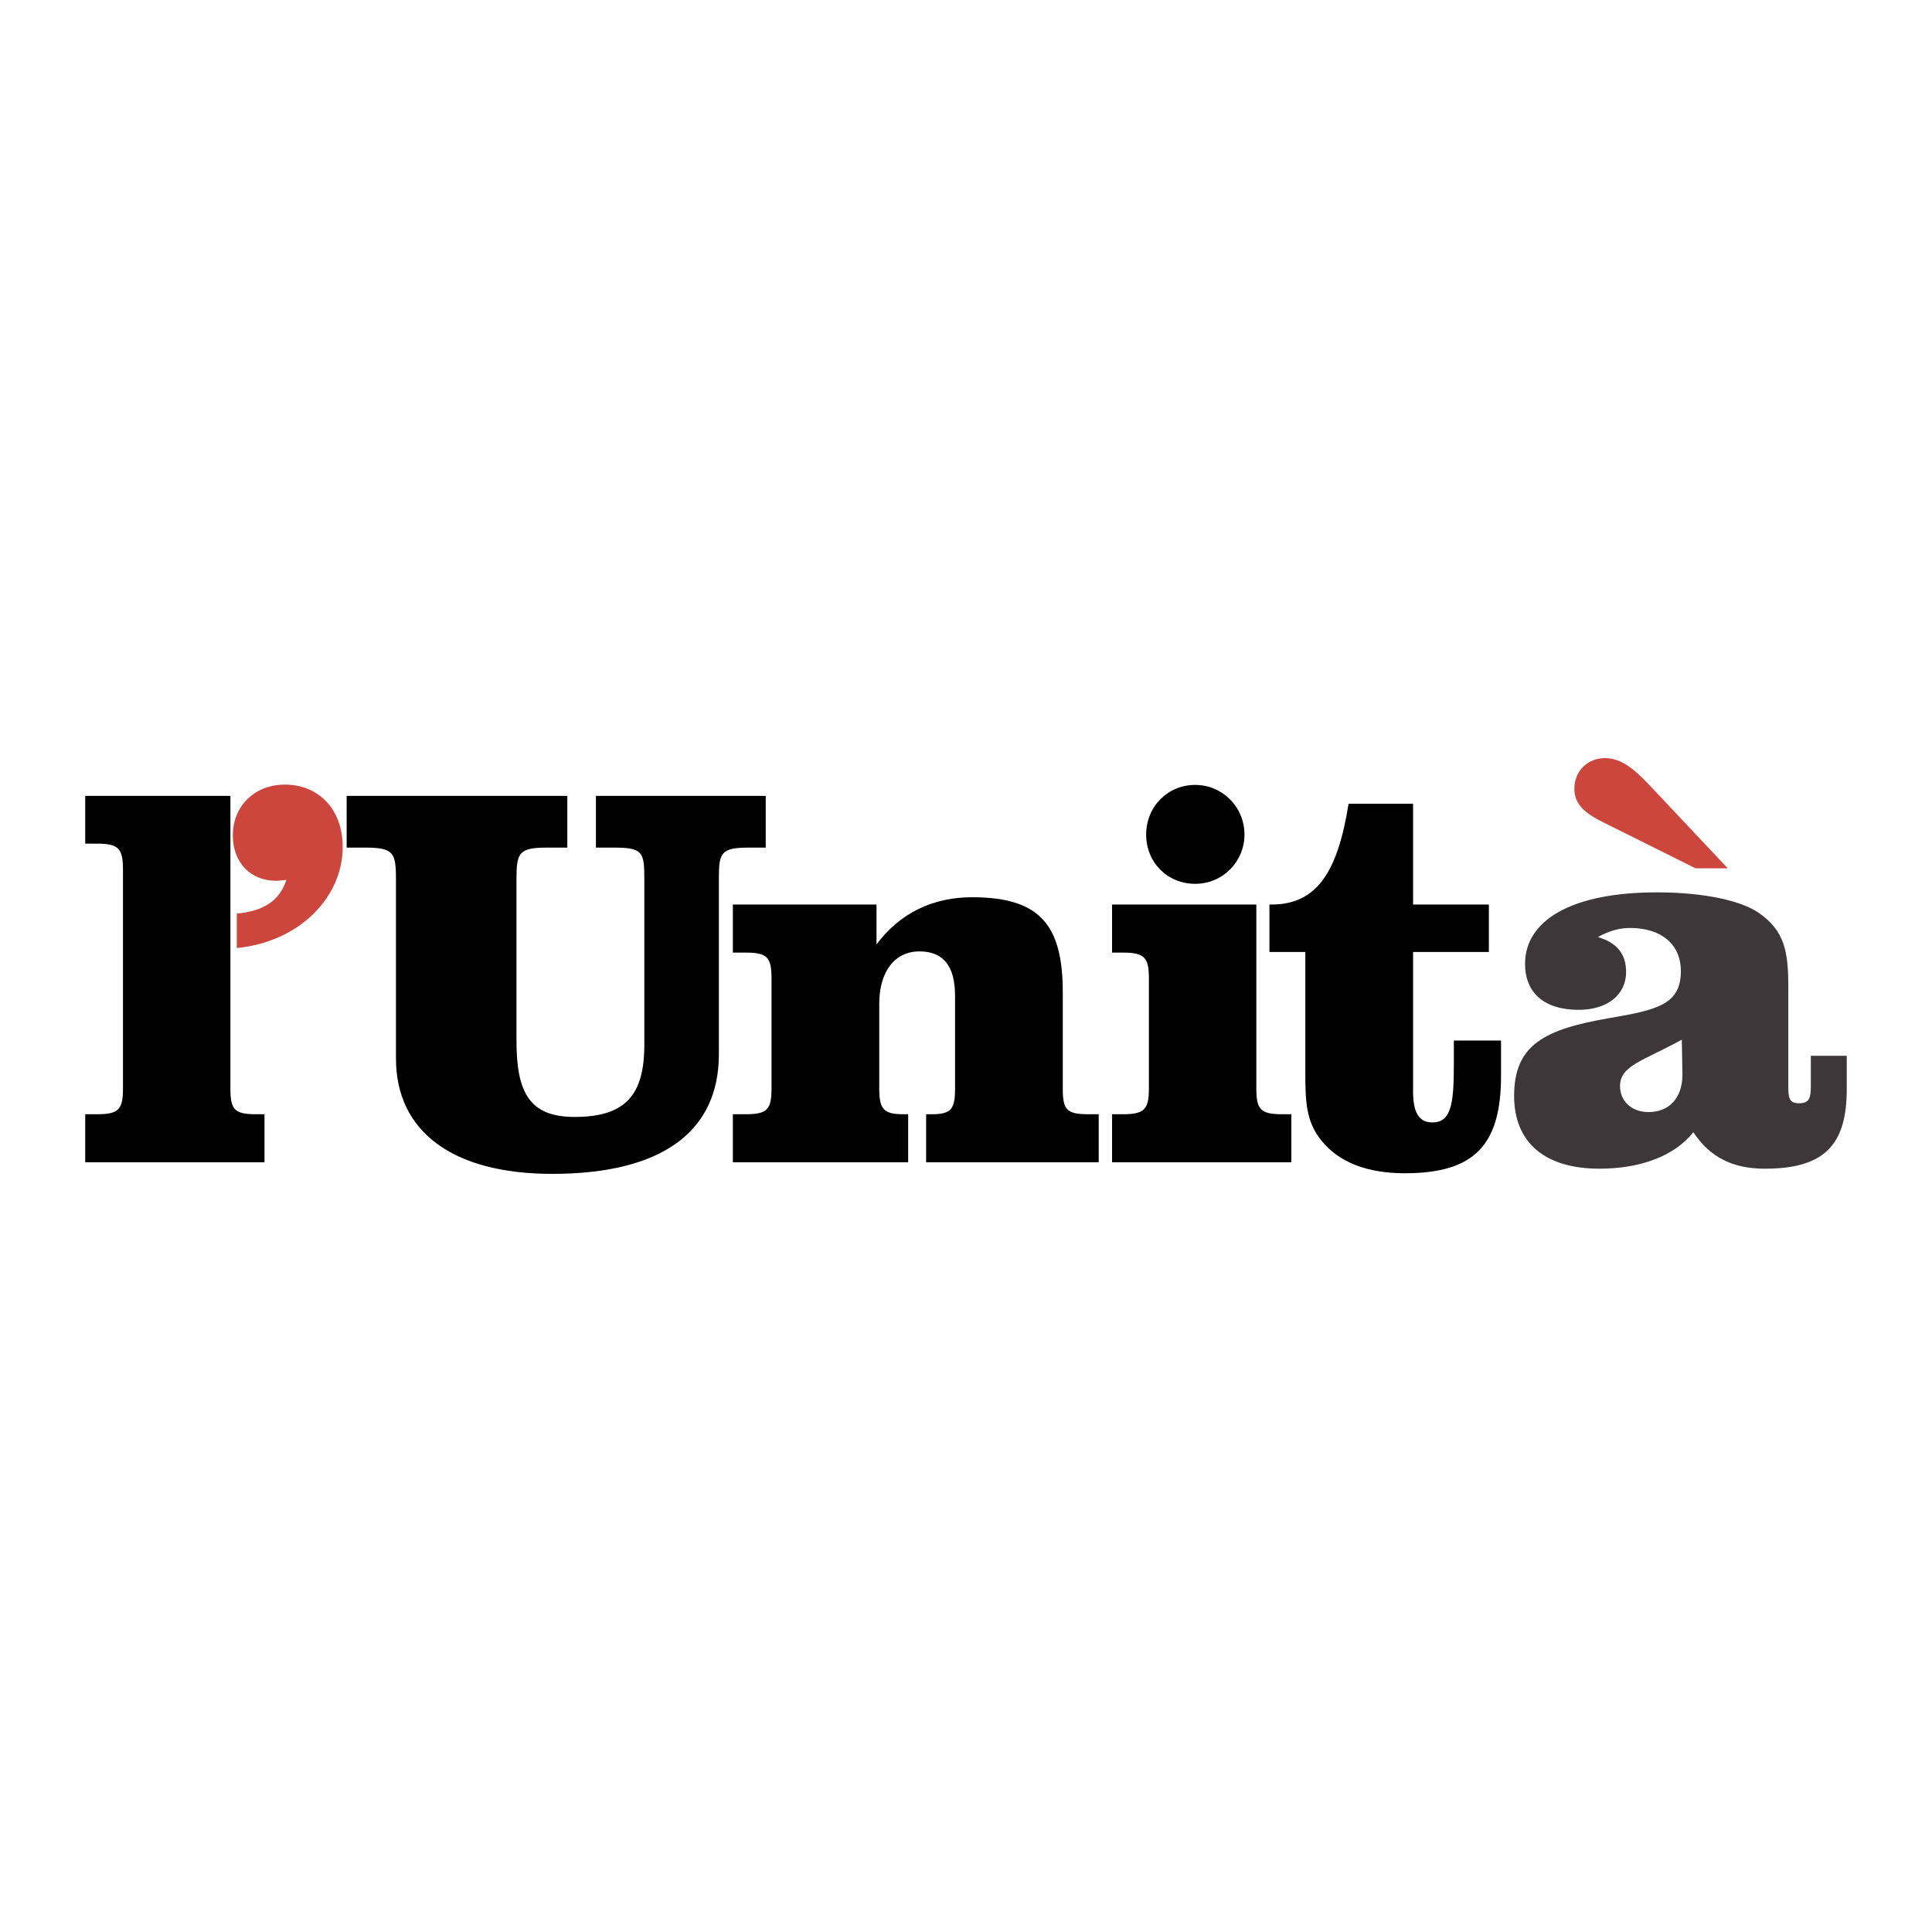 <?xml version="1.0" encoding="utf-8"?>
<!-- Generator: Adobe Illustrator 13.0.0, SVG Export Plug-In . SVG Version: 6.00 Build 14948)  -->
<!DOCTYPE svg PUBLIC "-//W3C//DTD SVG 1.0//EN" "http://www.w3.org/TR/2001/REC-SVG-20010904/DTD/svg10.dtd">
<svg version="1.0" id="Layer_1" xmlns="http://www.w3.org/2000/svg" xmlns:xlink="http://www.w3.org/1999/xlink" x="0px" y="0px"
	 width="192.756px" height="192.756px" viewBox="0 0 192.756 192.756" enable-background="new 0 0 192.756 192.756"
	 xml:space="preserve">
<g>
	<polygon fill-rule="evenodd" clip-rule="evenodd" fill="#FFFFFF" points="0,0 192.756,0 192.756,192.756 0,192.756 0,0 	"/>
	<path fill-rule="evenodd" clip-rule="evenodd" d="M9.719,84.171H8.504v-4.767h14.484v29.211c0,2.064,0.395,2.551,2.52,2.551h0.881
		v4.797H8.504v-4.797h1.215c2.125,0,2.55-0.486,2.55-2.551V86.752C12.269,84.688,11.844,84.171,9.719,84.171L9.719,84.171z"/>
	<path fill-rule="evenodd" clip-rule="evenodd" fill="#CD463E" d="M27.542,87.875c-2.581,0-4.312-1.852-4.312-4.524
		c0-2.945,2.187-5.071,5.192-5.071c3.371,0,5.769,2.459,5.769,6.225c0,4.919-4.19,9.443-10.566,10.081v-3.432
		c2.672-0.273,4.251-1.245,4.949-3.37C28.18,87.815,27.876,87.875,27.542,87.875L27.542,87.875z"/>
	<path fill-rule="evenodd" clip-rule="evenodd" d="M57.33,111.438c5.071,0,6.954-2.186,6.954-7.195V87.663
		c0-2.611-0.152-3.097-2.976-3.097h-1.853v-5.162h16.943v5.162h-1.7c-2.703,0-2.976,0.486-2.976,2.945v17.672
		c0,7.713-5.678,11.934-16.64,11.934c-9.959,0-15.577-4.252-15.577-11.51V87.663c0-2.611-0.273-3.097-3.067-3.097h-1.852v-5.162
		h22.014v5.162h-2.004c-2.793,0-3.067,0.486-3.067,3.097v16.153C51.53,108.979,52.805,111.438,57.33,111.438L57.33,111.438z"/>
	<path fill-rule="evenodd" clip-rule="evenodd" d="M108.523,111.166h1.094v4.797H92.4v-4.797c0.212,0,0.395,0,0.607,0
		c1.913,0,2.277-0.547,2.277-2.551v-9.293c0-2.914-1.154-4.402-3.553-4.402c-2.429,0-4.008,1.974-4.008,5.222v8.473
		c0,2.004,0.425,2.551,2.338,2.551c0.152,0,0.334,0,0.547,0v4.797h-17.49v-4.797h1.306c2.125,0,2.55-0.486,2.55-2.551V97.592
		c0-2.064-0.425-2.55-2.55-2.55h-1.306v-4.797h14.332v3.978c2.338-3.127,5.618-4.706,9.535-4.706c6.862,0,9.049,2.854,9.049,9.533
		v9.566C106.034,110.68,106.398,111.166,108.523,111.166L108.523,111.166z"/>
	<path fill-rule="evenodd" clip-rule="evenodd" d="M127.896,111.166h0.94v4.797h-17.884v-4.797h1.093
		c2.125,0,2.581-0.486,2.581-2.551V97.592c0-2.064-0.456-2.55-2.581-2.55h-1.093v-4.797h14.393v18.371
		C125.346,110.68,125.771,111.166,127.896,111.166L127.896,111.166z M119.242,78.311c2.733,0,4.919,2.217,4.919,4.95
		c0,2.732-2.186,4.919-4.919,4.919c-2.763,0-4.889-2.126-4.889-4.919C114.354,80.467,116.51,78.311,119.242,78.311L119.242,78.311z"
		/>
	<path fill-rule="evenodd" clip-rule="evenodd" d="M126.651,94.981v-4.737c0.061,0,0.151,0,0.213,0c4.463,0,6.589-3.158,7.682-10.05
		h6.438v10.05h7.561v4.737h-7.561v13.177c0,0.273,0,0.547,0,0.76c0,2.096,0.606,3.066,1.913,3.066c1.852,0,2.155-1.73,2.155-5.77
		v-2.398h4.707v3.492c0,6.801-2.521,9.748-9.596,9.748c-3.765,0-6.559-1.094-8.289-3.219c-1.64-1.975-1.64-4.131-1.64-7.045V94.981
		H126.651L126.651,94.981z"/>
	<path fill-rule="evenodd" clip-rule="evenodd" fill="#CD463E" d="M169.161,86.631l-9.2-4.585c-1.974-0.972-2.885-1.882-2.885-3.371
		c0-1.73,1.306-3.036,3.036-3.036c1.579,0,2.824,0.972,4.434,2.672l7.834,8.32H169.161L169.161,86.631z"/>
	<path fill-rule="evenodd" clip-rule="evenodd" fill="#3D373A" d="M159.566,116.6c-5.436,0-8.502-2.611-8.502-7.256
		c0-5.102,3.006-6.65,9.534-7.773c4.798-0.82,7.105-1.367,7.105-4.707c0-2.55-1.853-4.281-5.071-4.281
		c-1.093,0-2.125,0.304-3.219,0.911c1.913,0.546,2.824,1.7,2.824,3.492c0,2.248-1.853,3.765-4.737,3.765
		c-3.431,0-5.344-1.701-5.344-4.585c0-4.312,4.585-7.135,13.147-7.135c4.889,0,8.441,0.88,10.111,2.004
		c2.672,1.822,3.006,3.947,3.006,7.47v9.928c0,1.154,0.122,1.641,1.094,1.641c1.032,0,1.153-0.607,1.153-1.641v-3.096h3.583v3.369
		c0,5.557-2.277,7.895-8.168,7.895c-3.219,0-5.496-1.152-7.136-3.643C167.096,115.295,163.756,116.6,159.566,116.6L159.566,116.6z
		 M161.631,108.371c0,1.488,1.153,2.582,2.854,2.582c2.004,0,3.37-1.367,3.37-3.734c0-0.031,0-0.092,0-0.152l-0.061-3.34
		C163.878,105.881,161.631,106.307,161.631,108.371L161.631,108.371z"/>
</g>
</svg>
